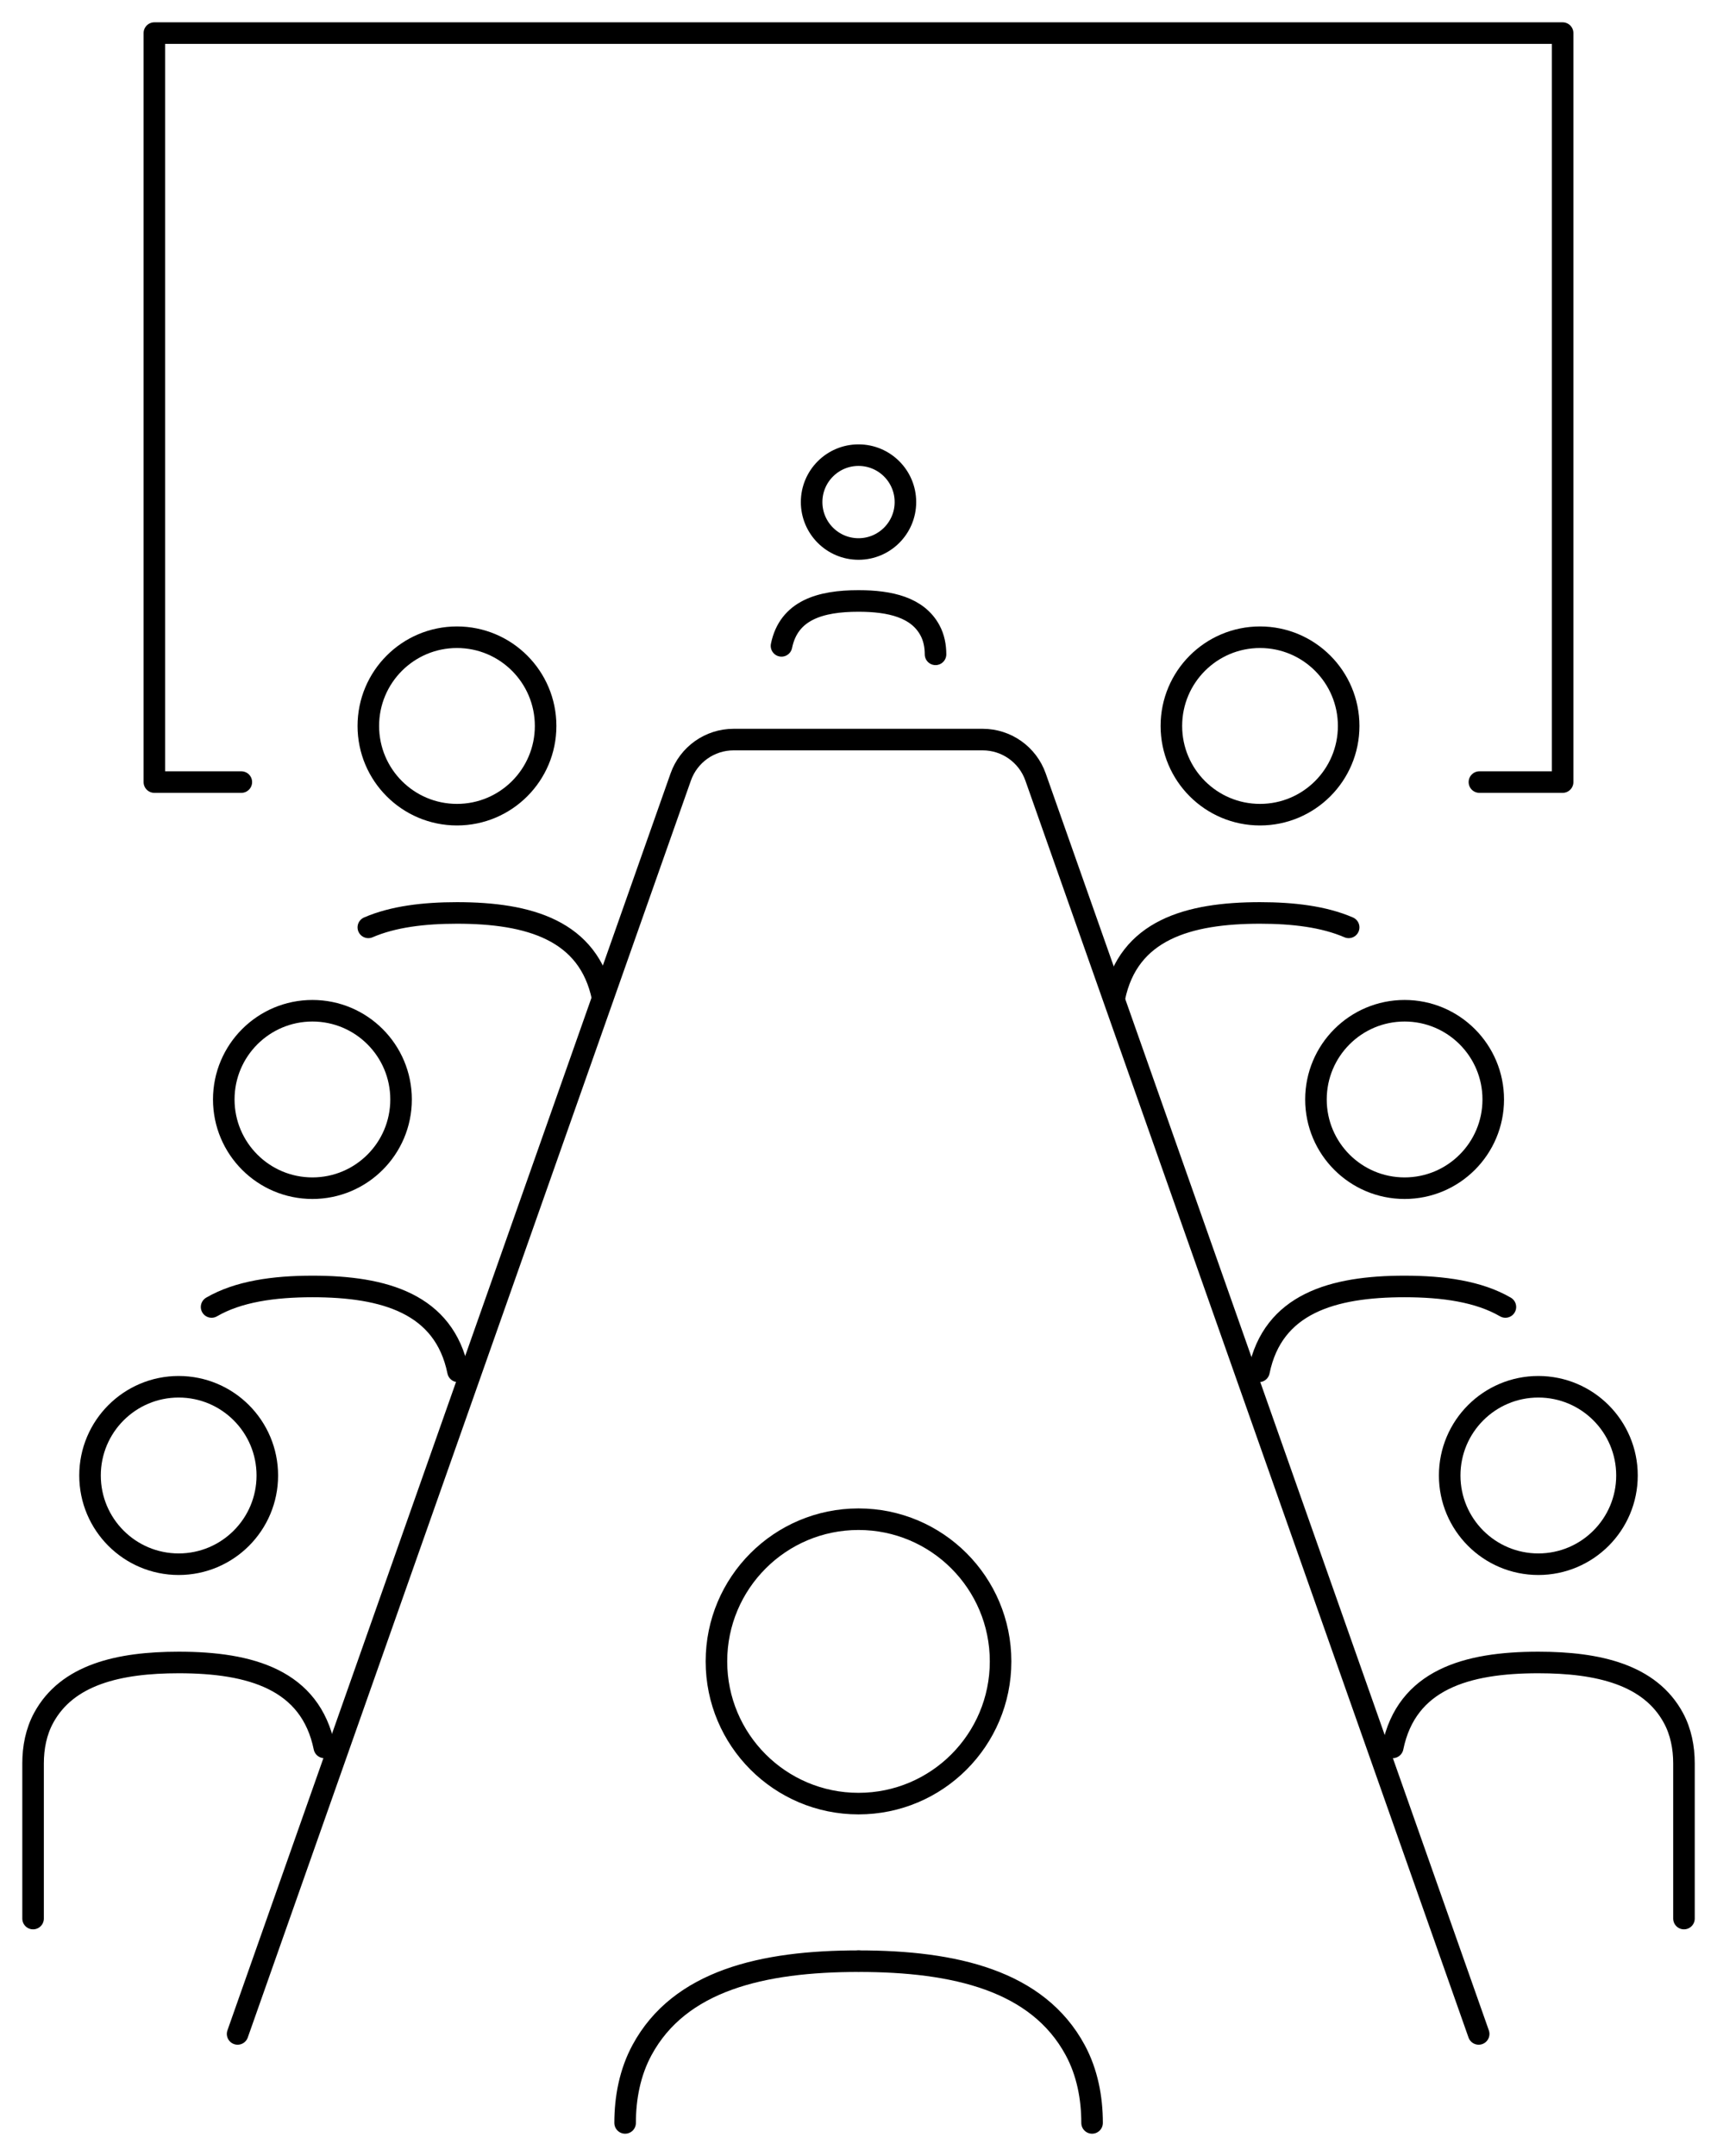 <svg width="239" height="300" viewBox="0 0 239 300" fill="none" xmlns="http://www.w3.org/2000/svg">
<path d="M33.592 108.821H21.486V4.605H217.512V108.821H205.929" stroke="black" stroke-width="3" stroke-linecap="round" stroke-linejoin="round"/>
<path d="M33.074 283.007L94.754 108.119C95.855 104.995 98.805 102.907 102.115 102.907H136.785C140.095 102.907 143.045 104.995 144.145 108.119L205.826 283.007" stroke="black" stroke-width="3" stroke-linecap="round" stroke-linejoin="round"/>
<path d="M45.142 243.135C43.213 233.706 34.874 231.323 24.882 231.323C16.532 231.323 9.337 233.004 6.069 239.044C5.025 240.971 4.604 243.174 4.604 245.365V266.955" stroke="black" stroke-width="3" stroke-linecap="round" stroke-linejoin="round"/>
<path d="M37.209 205.305C37.209 212.124 31.686 217.65 24.87 217.65C18.055 217.65 12.531 212.124 12.531 205.305C12.531 198.486 18.055 192.959 24.87 192.959C31.686 192.959 37.209 198.486 37.209 205.305Z" stroke="black" stroke-width="3" stroke-linecap="round" stroke-linejoin="round"/>
<path d="M63.755 190.814C61.826 181.385 53.487 179.002 43.495 179.002C38.076 179.002 33.143 179.712 29.453 181.857" stroke="black" stroke-width="3" stroke-linecap="round" stroke-linejoin="round"/>
<path d="M43.488 165.329C50.302 165.329 55.827 159.802 55.827 152.984C55.827 146.166 50.302 140.638 43.488 140.638C36.673 140.638 31.148 146.166 31.148 152.984C31.148 159.802 36.673 165.329 43.488 165.329Z" stroke="black" stroke-width="3" stroke-linecap="round" stroke-linejoin="round"/>
<path d="M83.876 138.842C81.947 129.413 73.608 127.03 63.616 127.03C58.987 127.03 54.714 127.548 51.27 129.037" stroke="black" stroke-width="3" stroke-linecap="round" stroke-linejoin="round"/>
<path d="M63.609 113.357C70.423 113.357 75.948 107.83 75.948 101.012C75.948 94.194 70.423 88.666 63.609 88.666C56.794 88.666 51.27 94.194 51.27 101.012C51.27 107.83 56.794 113.357 63.609 113.357Z" stroke="black" stroke-width="3" stroke-linecap="round" stroke-linejoin="round"/>
<path d="M193.863 243.135C195.793 233.706 204.131 231.323 214.123 231.323C222.473 231.323 229.669 233.004 232.937 239.044C233.98 240.971 234.402 243.174 234.402 245.365V266.955" stroke="black" stroke-width="3" stroke-linecap="round" stroke-linejoin="round"/>
<path d="M201.791 205.305C201.791 212.124 207.314 217.65 214.13 217.65C220.946 217.65 226.469 212.124 226.469 205.305C226.469 198.486 220.946 192.959 214.13 192.959C207.314 192.959 201.791 198.486 201.791 205.305Z" stroke="black" stroke-width="3" stroke-linecap="round" stroke-linejoin="round"/>
<path d="M139.277 231.174C139.277 242.103 130.425 250.96 119.501 250.96C108.577 250.96 99.725 242.099 99.725 231.174C99.725 220.248 108.577 211.387 119.501 211.387C130.425 211.387 139.277 220.244 139.277 231.174Z" stroke="black" stroke-width="3" stroke-linecap="round" stroke-linejoin="round"/>
<path d="M108.781 89.868C109.802 84.883 114.212 83.62 119.498 83.62C123.917 83.62 127.721 84.51 129.447 87.703C130 88.724 130.222 89.887 130.222 91.046" stroke="black" stroke-width="3" stroke-linecap="round" stroke-linejoin="round"/>
<path d="M112.975 69.859C112.975 73.466 115.897 76.39 119.503 76.39C123.108 76.39 126.031 73.466 126.031 69.859C126.031 66.251 123.108 63.331 119.503 63.331C115.897 63.331 112.975 66.255 112.975 69.859Z" stroke="black" stroke-width="3" stroke-linecap="round" stroke-linejoin="round"/>
<path d="M175.244 190.814C177.173 181.385 185.512 179.002 195.504 179.002C200.923 179.002 205.856 179.712 209.546 181.857" stroke="black" stroke-width="3" stroke-linecap="round" stroke-linejoin="round"/>
<path d="M195.515 165.329C202.33 165.329 207.854 159.802 207.854 152.984C207.854 146.166 202.33 140.638 195.515 140.638C188.7 140.638 183.176 146.166 183.176 152.984C183.176 159.802 188.7 165.329 195.515 165.329Z" stroke="black" stroke-width="3" stroke-linecap="round" stroke-linejoin="round"/>
<path d="M155.123 138.842C157.052 129.413 165.391 127.03 175.383 127.03C180.012 127.03 184.285 127.548 187.729 129.037" stroke="black" stroke-width="3" stroke-linecap="round" stroke-linejoin="round"/>
<path d="M175.39 113.357C182.205 113.357 187.729 107.83 187.729 101.012C187.729 94.194 182.205 88.666 175.39 88.666C168.575 88.666 163.051 94.194 163.051 101.012C163.051 107.83 168.575 113.357 175.39 113.357Z" stroke="black" stroke-width="3" stroke-linecap="round" stroke-linejoin="round"/>
<path d="M119.513 272.884C106.126 272.884 94.593 275.578 89.361 285.26C87.693 288.349 87.014 291.88 87.014 295.391" stroke="black" stroke-width="3" stroke-linecap="round" stroke-linejoin="round"/>
<path d="M119.514 272.884C132.9 272.884 144.434 275.578 149.665 285.26C151.334 288.349 152.013 291.88 152.013 295.391" stroke="black" stroke-width="3" stroke-linecap="round" stroke-linejoin="round"/>
</svg>
